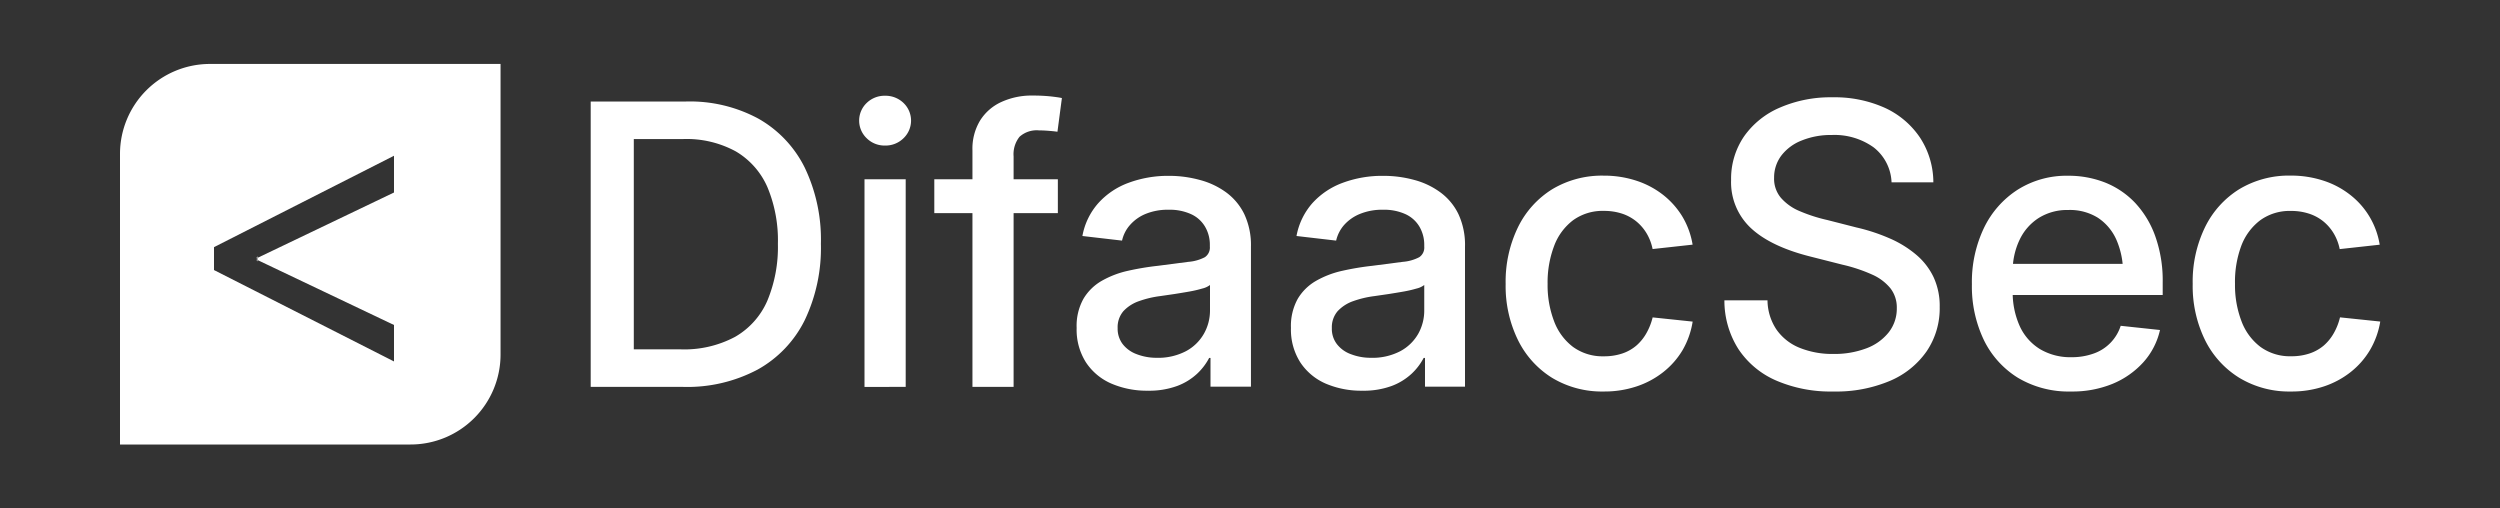 <svg id="Layer_1" data-name="Layer 1" xmlns="http://www.w3.org/2000/svg" viewBox="0 0 500 101.69"><rect x="0" y="0" width="500" height="101.69" fill="#333333" stroke="none"/><defs><style>.cls-1{fill:#fff;}</style></defs><polygon class="cls-1" points="51.49 51.23 51.49 51.58 51.26 51.69 51.49 51.23"/><polygon class="cls-1" points="51.26 51.91 51.49 52.02 51.49 52.3 51.26 51.91"/><path class="cls-1" d="M41.9,12.79A18,18,0,0,0,24,30.74V88.9H82.11a18,18,0,0,0,18-18V12.79ZM78.8,38.5,51.49,51.58V52l27.31,13v7.29l-36-18.28V49.43l36-18.28Z"/><path class="cls-1" d="M126.76,20.3V77.38h-8.62V20.3Zm9.88,57.08h-14.1V69.87h13.6A21.55,21.55,0,0,0,147,67.38a15.37,15.37,0,0,0,6.46-7.22,27.82,27.82,0,0,0,2.12-11.4,27.6,27.6,0,0,0-2.1-11.34,15.46,15.46,0,0,0-6.32-7.14,20.55,20.55,0,0,0-10.54-2.47h-14.4V20.3h15a28.81,28.81,0,0,1,14.46,3.43,22.93,22.93,0,0,1,9.27,9.8,33.29,33.29,0,0,1,3.23,15.23,33.48,33.48,0,0,1-3.25,15.31,22.91,22.91,0,0,1-9.43,9.86A30,30,0,0,1,136.64,77.38Z"/><path class="cls-1" d="M177,29.11a5.06,5.06,0,0,1-3.66-1.46,4.88,4.88,0,0,1,0-7.06A5.12,5.12,0,0,1,177,19.15a5.18,5.18,0,0,1,3.7,1.44,4.88,4.88,0,0,1,0,7.06A5.12,5.12,0,0,1,177,29.11Zm-4.1,48.27V35.85h8.24V77.38Z"/><path class="cls-1" d="M211.57,35.85v6.78H186.86V35.85ZM194.49,77.38V30.07a10.88,10.88,0,0,1,1.55-6,9.8,9.8,0,0,1,4.27-3.69,14.52,14.52,0,0,1,6.24-1.27,34.82,34.82,0,0,1,3.58.17q1.59.18,2.25.33l-.89,6.74c-.33-.05-.85-.11-1.57-.17s-1.41-.1-2.1-.1a5.13,5.13,0,0,0-3.91,1.27,5.61,5.61,0,0,0-1.19,3.94V77.38Z"/><path class="cls-1" d="M229.58,78.14a17.94,17.94,0,0,1-7.28-1.41,11.6,11.6,0,0,1-5.1-4.24,12.17,12.17,0,0,1-1.87-6.91,11.09,11.09,0,0,1,1.36-5.82,10.06,10.06,0,0,1,3.67-3.6,18.79,18.79,0,0,1,5.23-2,54.43,54.43,0,0,1,6-1l6.07-.79a8.52,8.52,0,0,0,3.31-.93,2.32,2.32,0,0,0,1-2.11V49a7.07,7.07,0,0,0-1-3.73,6.23,6.23,0,0,0-2.78-2.45,10.28,10.28,0,0,0-4.46-.87,11.59,11.59,0,0,0-4.65.85A8.37,8.37,0,0,0,226,45a6.94,6.94,0,0,0-1.59,3.12l-7.93-.92a13.55,13.55,0,0,1,3.16-6.55,15.15,15.15,0,0,1,6.05-4.08,22.68,22.68,0,0,1,8.14-1.4A23.2,23.2,0,0,1,240,36a15.72,15.72,0,0,1,5.25,2.49,11.8,11.8,0,0,1,3.62,4.36,14.57,14.57,0,0,1,1.32,6.48v28H242.1V71.59h-.27a11.85,11.85,0,0,1-2.39,3.14,12,12,0,0,1-4,2.46A16.25,16.25,0,0,1,229.58,78.14Zm1.72-6.58a12,12,0,0,0,5.9-1.33,9,9,0,0,0,3.58-3.48A9.39,9.39,0,0,0,242,62.09V57a4.07,4.07,0,0,1-1.52.7,23.35,23.35,0,0,1-2.56.6c-1,.18-2,.34-3,.5l-2.89.42a20.1,20.1,0,0,0-4.21,1,7.71,7.71,0,0,0-3.13,2,4.92,4.92,0,0,0-1.16,3.41,5.07,5.07,0,0,0,1,3.18,6.24,6.24,0,0,0,2.74,2A11,11,0,0,0,231.3,71.56Z"/><path class="cls-1" d="M272.44,78.14a18,18,0,0,1-7.28-1.41,11.63,11.63,0,0,1-5.09-4.24,12.17,12.17,0,0,1-1.88-6.91,11.19,11.19,0,0,1,1.36-5.82,10.08,10.08,0,0,1,3.68-3.6,18.67,18.67,0,0,1,5.23-2,54.66,54.66,0,0,1,6-1l6.08-.79a8.52,8.52,0,0,0,3.31-.93,2.31,2.31,0,0,0,1-2.11V49a7.16,7.16,0,0,0-1-3.73,6.28,6.28,0,0,0-2.78-2.45,10.28,10.28,0,0,0-4.46-.87,11.68,11.68,0,0,0-4.66.85A8.53,8.53,0,0,0,268.82,45a7.14,7.14,0,0,0-1.59,3.12l-7.93-.92a13.64,13.64,0,0,1,3.16-6.55,15.26,15.26,0,0,1,6.06-4.08,22.64,22.64,0,0,1,8.14-1.4,23.13,23.13,0,0,1,6.16.81,15.53,15.53,0,0,1,5.25,2.49,11.71,11.71,0,0,1,3.62,4.36A14.57,14.57,0,0,1,293,49.34v28h-8V71.59h-.27a11.85,11.85,0,0,1-2.39,3.14,12.08,12.08,0,0,1-4,2.46A16.21,16.21,0,0,1,272.44,78.14Zm1.73-6.58a12,12,0,0,0,5.9-1.33,9,9,0,0,0,3.58-3.48,9.49,9.49,0,0,0,1.2-4.66V57a4,4,0,0,1-1.51.7,23.58,23.58,0,0,1-2.57.6c-1,.18-2,.34-3,.5l-2.89.42a20.2,20.2,0,0,0-4.22,1,7.74,7.74,0,0,0-3.12,2,4.92,4.92,0,0,0-1.17,3.41,5,5,0,0,0,1,3.18,6.18,6.18,0,0,0,2.74,2A11,11,0,0,0,274.17,71.56Z"/><path class="cls-1" d="M320.75,78.3a19.28,19.28,0,0,1-10.31-2.72A18.47,18.47,0,0,1,303.59,68a24.52,24.52,0,0,1-2.46-11.22,24.83,24.83,0,0,1,2.46-11.32,18.47,18.47,0,0,1,6.85-7.61,19.28,19.28,0,0,1,10.31-2.72,20.62,20.62,0,0,1,6.49,1,17.41,17.41,0,0,1,5.35,2.82,16.21,16.21,0,0,1,3.87,4.34,16,16,0,0,1,2.06,5.64l-8,.88a9.9,9.9,0,0,0-1.17-3.09,9.15,9.15,0,0,0-2.05-2.41,9,9,0,0,0-2.85-1.57,11.34,11.34,0,0,0-3.66-.56,10.05,10.05,0,0,0-6.19,1.88,11.47,11.47,0,0,0-3.79,5.17,20.6,20.6,0,0,0-1.29,7.55,20.2,20.2,0,0,0,1.29,7.45,11.46,11.46,0,0,0,3.79,5.15,10.05,10.05,0,0,0,6.19,1.88,11.34,11.34,0,0,0,3.66-.56,8.52,8.52,0,0,0,2.83-1.59,9.41,9.41,0,0,0,2-2.47,12.41,12.41,0,0,0,1.25-3.16l8,.84A16.47,16.47,0,0,1,336.53,70a16,16,0,0,1-3.89,4.43,17.47,17.47,0,0,1-5.38,2.87A20.28,20.28,0,0,1,320.75,78.3Z"/><path class="cls-1" d="M366.68,78.3a27.48,27.48,0,0,1-11.49-2.21,17.3,17.3,0,0,1-7.51-6.28,18.05,18.05,0,0,1-2.8-9.75h8.62a10.67,10.67,0,0,0,1.8,5.86,10.36,10.36,0,0,0,4.62,3.64,17.35,17.35,0,0,0,6.76,1.23,18,18,0,0,0,6.61-1.13,10.26,10.26,0,0,0,4.46-3.2,7.66,7.66,0,0,0,1.61-4.83,6.25,6.25,0,0,0-1.25-3.94,9.81,9.81,0,0,0-3.65-2.76,31.68,31.68,0,0,0-6-2L362,51.29q-7.9-2-11.84-5.69A12.54,12.54,0,0,1,346.22,36a15,15,0,0,1,2.59-8.72A16.77,16.77,0,0,1,356,21.51a25.45,25.45,0,0,1,10.52-2.05A24.43,24.43,0,0,1,377,21.58a17,17,0,0,1,7,5.94,16.41,16.41,0,0,1,2.67,8.94h-8.36a9.31,9.31,0,0,0-3.6-7A13.43,13.43,0,0,0,366.34,27a15.43,15.43,0,0,0-6,1.1,9.42,9.42,0,0,0-4.06,3,7.27,7.27,0,0,0-1.46,4.45,5.91,5.91,0,0,0,1.35,4,10.13,10.13,0,0,0,3.73,2.66A31.61,31.61,0,0,0,365.45,44l5.87,1.5a37.24,37.24,0,0,1,6.62,2.18,21.31,21.31,0,0,1,5.27,3.24,13.43,13.43,0,0,1,3.49,4.48,13.64,13.64,0,0,1,1.24,6,15.3,15.3,0,0,1-2.59,8.83A17,17,0,0,1,378,76.17,27.58,27.58,0,0,1,366.68,78.3Z"/><path class="cls-1" d="M414.18,78.3a19.78,19.78,0,0,1-10.59-2.74A18.25,18.25,0,0,1,396.77,68a24.83,24.83,0,0,1-2.39-11.16,25.09,25.09,0,0,1,2.41-11.25,18.72,18.72,0,0,1,6.76-7.66,18.29,18.29,0,0,1,10.06-2.78,19.93,19.93,0,0,1,7.47,1.38,16.89,16.89,0,0,1,6,4.1,19.19,19.19,0,0,1,4,6.69,26.42,26.42,0,0,1,1.46,9.13V59H398.48V52.78h29.84l-3.72,2A16.1,16.1,0,0,0,423.3,48a10.21,10.21,0,0,0-3.74-4.46A10.56,10.56,0,0,0,413.65,42a10.71,10.71,0,0,0-5.9,1.59A10.49,10.49,0,0,0,403.9,48a14.36,14.36,0,0,0-1.36,6.39v3.84a16.35,16.35,0,0,0,1.41,7,10.49,10.49,0,0,0,4.06,4.6,11.84,11.84,0,0,0,6.25,1.61,12.79,12.79,0,0,0,4.52-.75,8.67,8.67,0,0,0,5.36-5.53L432,66a14.35,14.35,0,0,1-3.32,6.44,17.1,17.1,0,0,1-6.18,4.33A21.21,21.21,0,0,1,414.18,78.3Z"/><path class="cls-1" d="M458.2,78.3a19.25,19.25,0,0,1-10.31-2.72A18.47,18.47,0,0,1,441,68a24.52,24.52,0,0,1-2.46-11.22A24.83,24.83,0,0,1,441,45.45a18.47,18.47,0,0,1,6.85-7.61,19.25,19.25,0,0,1,10.31-2.72,20.62,20.62,0,0,1,6.49,1A17.25,17.25,0,0,1,470,38.94a15.8,15.8,0,0,1,5.94,10l-8,.88a9.9,9.9,0,0,0-1.17-3.09,9.15,9.15,0,0,0-2.05-2.41,8.91,8.91,0,0,0-2.86-1.57,11.23,11.23,0,0,0-3.65-.56,10,10,0,0,0-6.19,1.88,11.47,11.47,0,0,0-3.79,5.17A20.6,20.6,0,0,0,447,56.77a20.2,20.2,0,0,0,1.29,7.45,11.46,11.46,0,0,0,3.79,5.15,10,10,0,0,0,6.19,1.88,11.23,11.23,0,0,0,3.65-.56,8.56,8.56,0,0,0,2.84-1.59,9.41,9.41,0,0,0,2-2.47A12,12,0,0,0,468,63.47l8.05.84A16.47,16.47,0,0,1,474,70a16,16,0,0,1-3.89,4.43,17.47,17.47,0,0,1-5.38,2.87A20.28,20.28,0,0,1,458.2,78.3Z"/></svg>